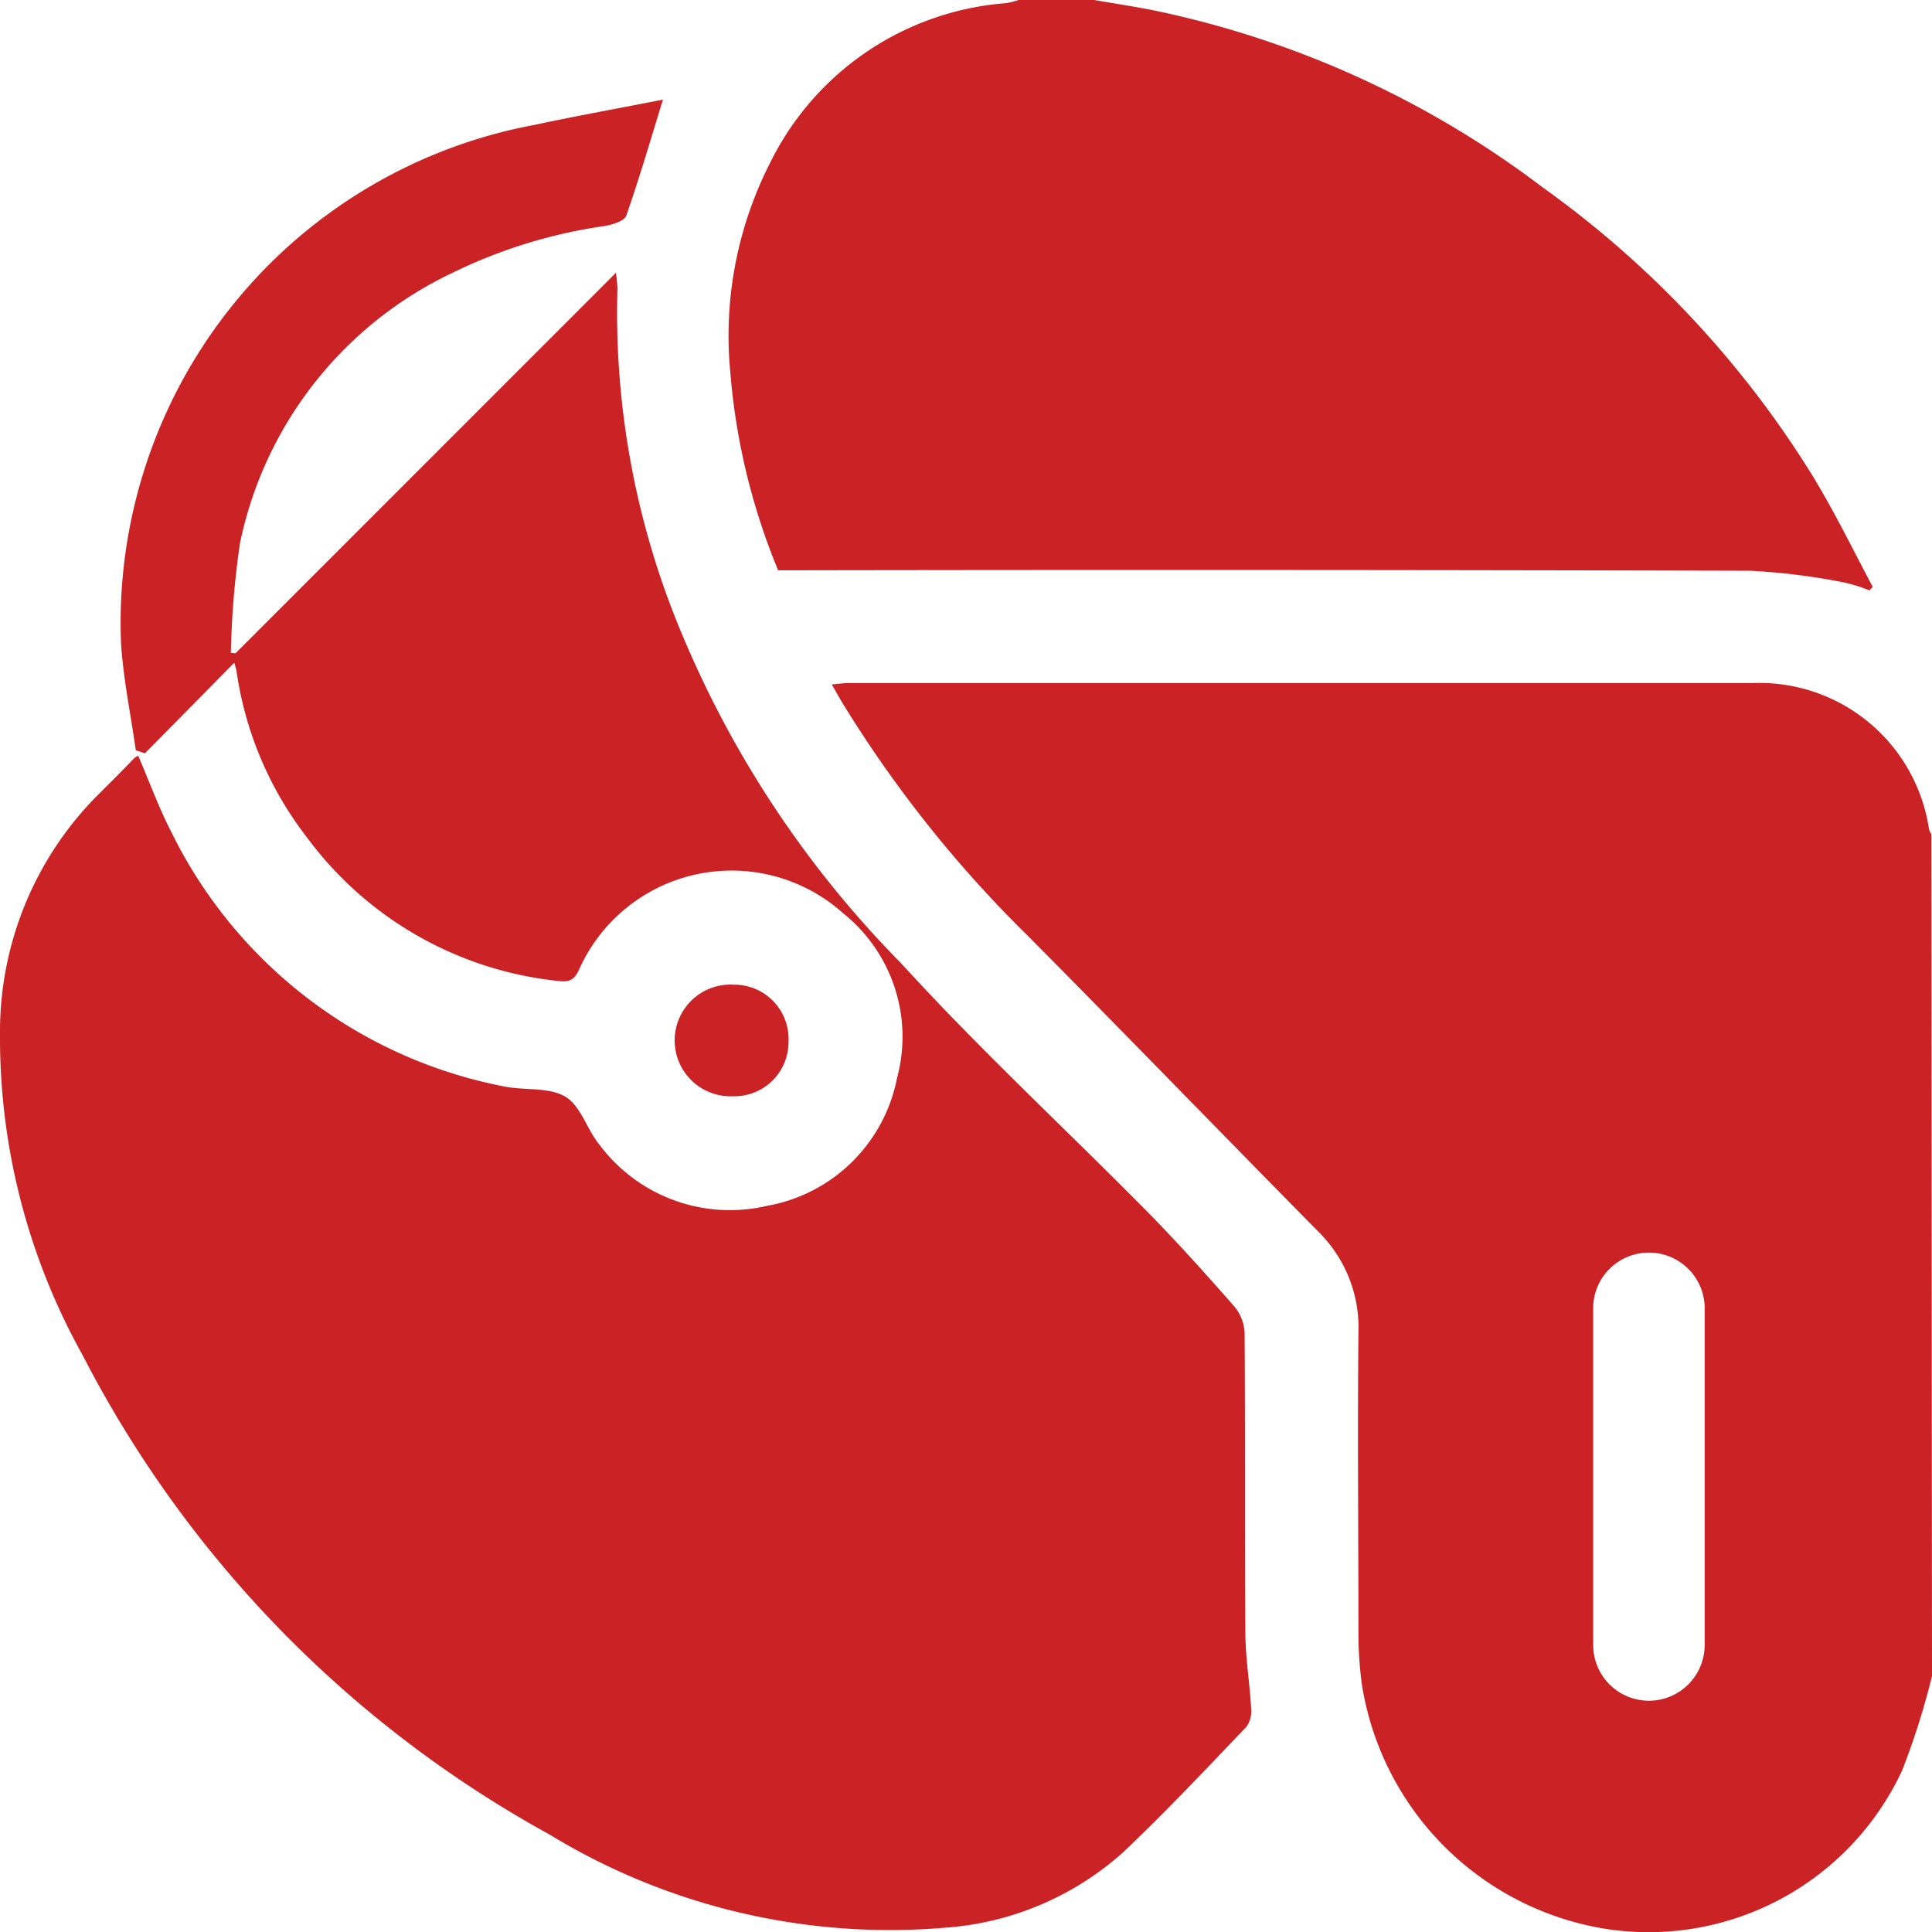 <svg xmlns="http://www.w3.org/2000/svg" xmlns:xlink="http://www.w3.org/1999/xlink" width="24" height="24" viewBox="0 0 24 24">
  <defs>
    <clipPath id="clip-path">
      <rect width="24" height="24" fill="none"/>
    </clipPath>
  </defs>
  <g id="Repeat_Grid_138" data-name="Repeat Grid 138" clip-path="url(#clip-path)">
    <g id="Group_28069" data-name="Group 28069" transform="translate(-21110 22957)">
      <path id="Path_93959" data-name="Path 93959" d="M233.754,192.9a9.231,9.231,0,0,1-.372,1.175,3.473,3.473,0,0,1-3.725,1.959A3.652,3.652,0,0,1,226.671,193a4.844,4.844,0,0,1-.042-.63c0-1.243-.012-2.485,0-3.727a1.676,1.676,0,0,0-.5-1.265c-1.207-1.224-2.4-2.457-3.613-3.679a15.117,15.117,0,0,1-2.3-2.892c-.039-.066-.077-.133-.13-.225.086-.007.151-.017.215-.017,3.743,0,7.486,0,11.229,0a2.131,2.131,0,0,1,2.187,1.816.247.247,0,0,0,.029.064Zm-3.517.307h0a.693.693,0,0,0,.693-.693v-4.207a.693.693,0,0,0-1.385,0v4.207a.693.693,0,0,0,.693.693" transform="translate(20900.246 -23129.08)" fill="#cb2225"/>
      <path id="Path_93960" data-name="Path 93960" d="M197.293,0c.229.039.459.075.687.118a12.027,12.027,0,0,1,4.885,2.21,12.448,12.448,0,0,1,3.356,3.588c.271.445.5.916.744,1.375l-.041.043a2.01,2.01,0,0,0-.323-.1,8.177,8.177,0,0,0-1.157-.144q-5.895-.016-11.789-.006h-.288a8.125,8.125,0,0,1-.593-2.45,4.729,4.729,0,0,1,.493-2.61A3.568,3.568,0,0,1,196.2.039,1.075,1.075,0,0,0,196.355,0Z" transform="translate(20926.299 -22957)" fill="#cb2225"/>
      <path id="Path_93961" data-name="Path 93961" d="M8.235,26.374c-.153.494-.291.971-.455,1.439-.023.067-.169.112-.265.129a6.328,6.328,0,0,0-1.894.582,4.789,4.789,0,0,0-2.64,3.36,10.842,10.842,0,0,0-.113,1.361l.058.005,4.725-4.726a1.757,1.757,0,0,1,.019.2A10.3,10.3,0,0,0,8.5,33.079,12.875,12.875,0,0,0,11.193,37.1c.972,1.067,2.036,2.051,3.051,3.079.378.384.739.786,1.094,1.191a.545.545,0,0,1,.123.329c.009,1.235,0,2.469.009,3.7,0,.319.054.637.072.956a.338.338,0,0,1-.058.23c-.5.524-1,1.055-1.527,1.555a3.7,3.7,0,0,1-2.224.942,8.124,8.124,0,0,1-4.91-1.16,14.224,14.224,0,0,1-5.8-5.959A8.091,8.091,0,0,1,0,37.979,4.164,4.164,0,0,1,1.226,35c.15-.148.3-.3.445-.45a.236.236,0,0,1,.046-.027c.138.321.257.65.417.959a5.834,5.834,0,0,0,4.112,3.146c.258.057.565.006.776.13.193.113.269.41.427.6a2.022,2.022,0,0,0,2.086.755,2,2,0,0,0,1.608-1.585,1.965,1.965,0,0,0-.67-2.049,2.075,2.075,0,0,0-3.282.706c-.068.15-.154.148-.273.134a4.447,4.447,0,0,1-3.1-1.775,4.388,4.388,0,0,1-.879-2.067.939.939,0,0,0-.029-.109L1.8,34.493l-.113-.038c-.062-.44-.154-.879-.183-1.321a6.291,6.291,0,0,1,5.138-6.448c.532-.114,1.067-.21,1.591-.313" transform="translate(21110 -22982.135)" fill="#cb2225"/>
      <path id="Path_93962" data-name="Path 93962" d="M180.051,261.08a.672.672,0,0,1-.69.675.694.694,0,1,1,.013-1.386.674.674,0,0,1,.677.711" transform="translate(20939.744 -23205.137)" fill="#cb2225"/>
    </g>
  </g>
</svg>
